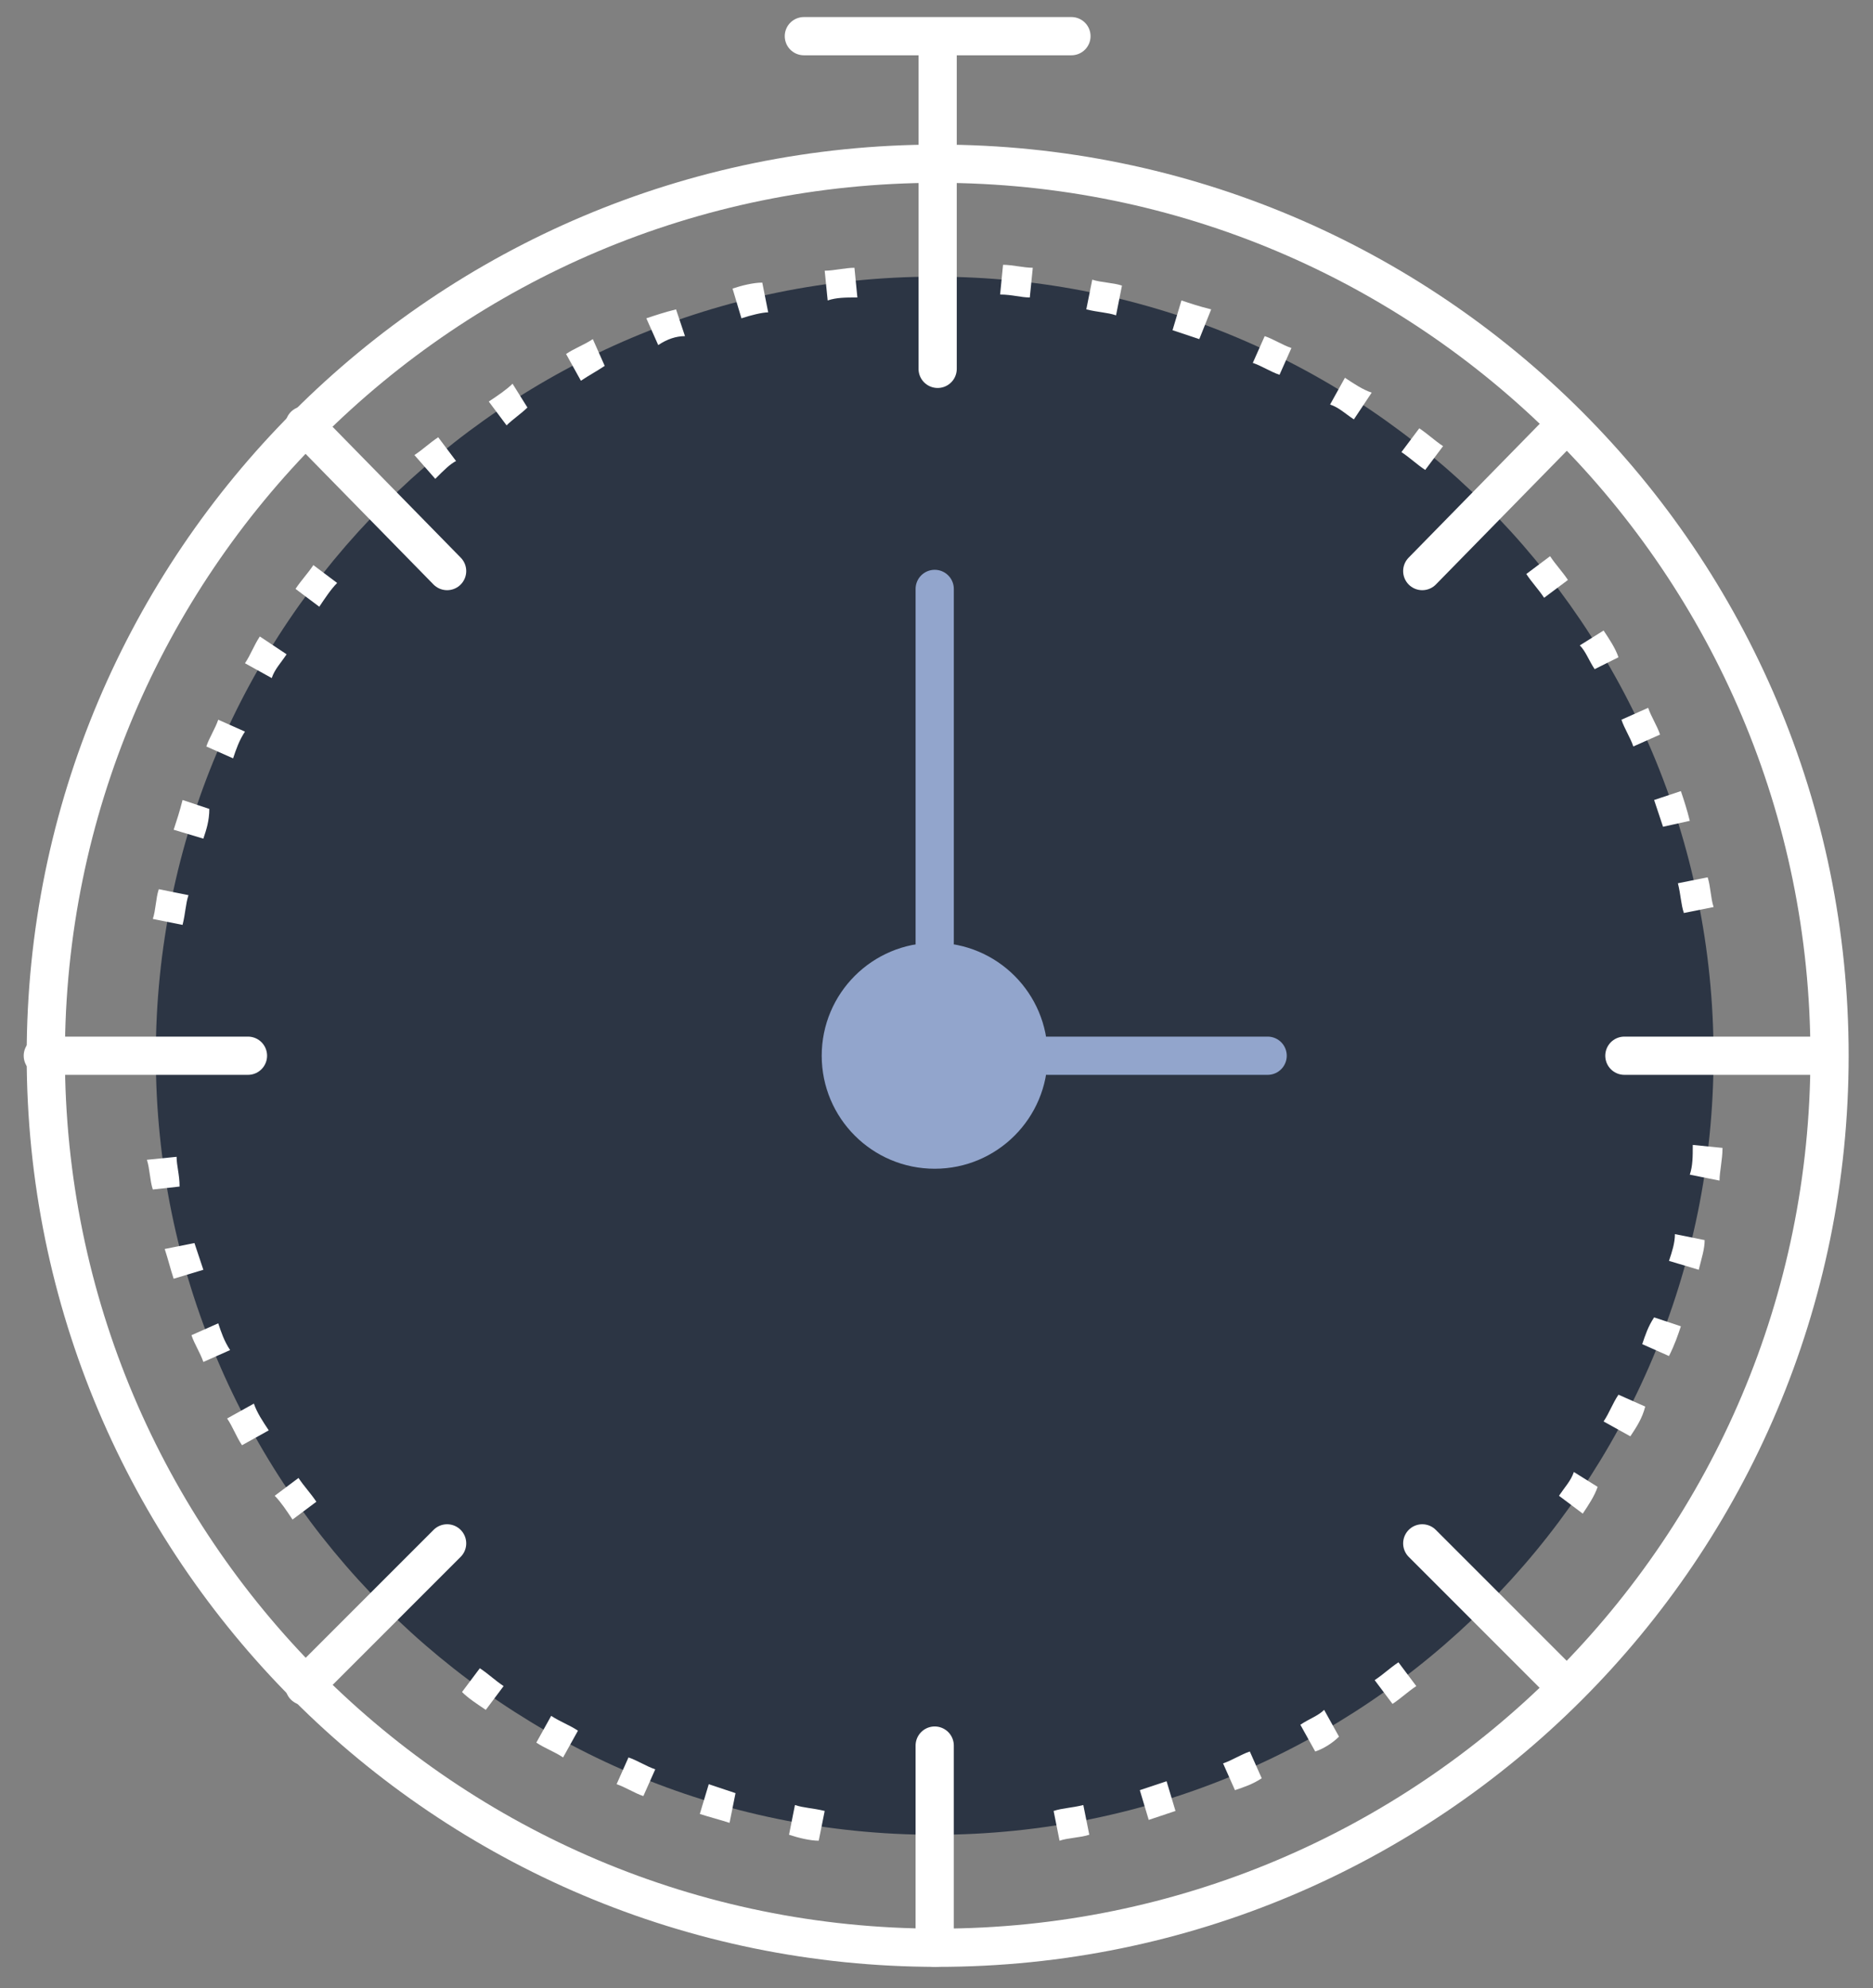 <svg width="49" height="52" viewBox="0 0 49 52" fill="none" xmlns="http://www.w3.org/2000/svg">
<rect x="0" y="0" width="49" height="52" fill="#808080" stroke="none"/>
<path d="M24.53 50.946C37.416 50.946 47.863 40.5 47.863 27.614C47.863 14.728 37.416 4.282 24.53 4.282C11.644 4.282 1.198 14.728 1.198 27.614C1.198 40.5 11.644 50.946 24.53 50.946Z" stroke="white" stroke-miterlimit="10"/>
<path d="M24.453 47.991C35.706 47.991 44.829 38.868 44.829 27.614C44.829 16.36 35.706 7.237 24.453 7.237C13.199 7.237 4.076 16.36 4.076 27.614C4.076 38.868 13.199 47.991 24.453 47.991Z" fill="#2C3544"/>
<path d="M21.419 48.146C21.186 48.146 20.875 48.068 20.642 47.99L20.797 47.213C21.031 47.291 21.264 47.291 21.575 47.368L21.419 48.146ZM27.719 48.146L27.564 47.368C27.797 47.291 28.03 47.291 28.341 47.213L28.497 47.99C28.264 48.068 27.953 48.068 27.719 48.146ZM19.086 47.679C18.853 47.602 18.542 47.524 18.308 47.446L18.542 46.668C18.775 46.746 19.009 46.824 19.242 46.902L19.086 47.679ZM30.052 47.602L29.819 46.824C30.052 46.746 30.286 46.668 30.519 46.591L30.752 47.368C30.519 47.446 30.286 47.524 30.052 47.602ZM16.831 46.979C16.598 46.902 16.364 46.746 16.131 46.668L16.442 45.968C16.675 46.046 16.909 46.202 17.142 46.279L16.831 46.979ZM32.308 46.824L31.997 46.124C32.23 46.046 32.463 45.891 32.697 45.813L33.008 46.513C32.775 46.668 32.541 46.746 32.308 46.824ZM14.731 45.968C14.498 45.813 14.264 45.735 14.031 45.58L14.42 44.88C14.653 45.035 14.886 45.113 15.12 45.268L14.731 45.968ZM34.408 45.813L34.019 45.113C34.252 44.957 34.486 44.88 34.641 44.724L35.03 45.424C34.874 45.58 34.641 45.735 34.408 45.813ZM12.709 44.724C12.476 44.568 12.242 44.413 12.087 44.257L12.553 43.635C12.787 43.791 12.942 43.946 13.175 44.102L12.709 44.724ZM36.43 44.568L35.963 43.946C36.197 43.791 36.352 43.635 36.585 43.48L37.052 44.102C36.819 44.257 36.663 44.413 36.43 44.568ZM7.653 39.746C7.498 39.513 7.342 39.28 7.187 39.124L7.809 38.658C7.965 38.891 8.12 39.047 8.276 39.28L7.653 39.746ZM41.407 39.591L40.785 39.124C40.941 38.891 41.096 38.735 41.174 38.502L41.796 38.891C41.718 39.124 41.563 39.358 41.407 39.591ZM6.331 37.802C6.176 37.569 6.098 37.335 5.942 37.102L6.642 36.713C6.72 36.947 6.876 37.18 7.031 37.413L6.331 37.802ZM42.652 37.569L41.952 37.18C42.107 36.947 42.185 36.713 42.341 36.48L43.041 36.791C42.963 37.102 42.807 37.335 42.652 37.569ZM5.32 35.624C5.242 35.391 5.087 35.158 5.009 34.924L5.709 34.613C5.787 34.847 5.865 35.08 6.02 35.313L5.32 35.624ZM43.663 35.469L42.963 35.158C43.041 34.925 43.118 34.691 43.274 34.458L43.974 34.691C43.896 34.924 43.818 35.158 43.663 35.469ZM4.543 33.447C4.465 33.213 4.387 32.902 4.309 32.669L5.087 32.514C5.165 32.747 5.242 32.98 5.32 33.213L4.543 33.447ZM44.441 33.213L43.663 32.98C43.741 32.747 43.818 32.514 43.818 32.28L44.596 32.436C44.596 32.669 44.518 32.902 44.441 33.213ZM3.998 31.113C3.92 30.88 3.92 30.569 3.843 30.336L4.62 30.258C4.62 30.491 4.698 30.725 4.698 31.036L3.998 31.113ZM44.985 30.88L44.207 30.725C44.285 30.491 44.285 30.258 44.285 29.947L45.063 30.025C45.063 30.336 44.985 30.647 44.985 30.88ZM4.776 24.192L3.998 24.036C4.076 23.803 4.076 23.492 4.154 23.258L4.931 23.414C4.854 23.647 4.854 23.881 4.776 24.192ZM44.052 23.881C43.974 23.647 43.974 23.414 43.896 23.103L44.674 22.947C44.752 23.181 44.752 23.492 44.83 23.725L44.052 23.881ZM5.32 21.936L4.543 21.703C4.62 21.47 4.698 21.236 4.776 20.925L5.476 21.158C5.476 21.47 5.398 21.703 5.32 21.936ZM43.507 21.625C43.429 21.392 43.352 21.158 43.274 20.925L43.974 20.692C44.052 20.925 44.13 21.158 44.207 21.47L43.507 21.625ZM6.098 19.836L5.398 19.525C5.476 19.292 5.631 19.058 5.709 18.825L6.409 19.136C6.254 19.37 6.176 19.603 6.098 19.836ZM42.73 19.525C42.652 19.292 42.496 19.058 42.419 18.825L43.118 18.514C43.196 18.747 43.352 18.981 43.429 19.214L42.73 19.525ZM7.109 17.736L6.409 17.348C6.565 17.114 6.642 16.881 6.798 16.648L7.498 17.114C7.342 17.348 7.187 17.503 7.109 17.736ZM41.718 17.503C41.563 17.27 41.485 17.036 41.33 16.881L41.952 16.492C42.107 16.725 42.263 16.959 42.341 17.192L41.718 17.503ZM8.353 15.87L7.731 15.403C7.887 15.17 8.042 15.014 8.198 14.781L8.82 15.248C8.665 15.403 8.509 15.636 8.353 15.87ZM40.396 15.636C40.241 15.403 40.085 15.248 39.93 15.014L40.552 14.548C40.707 14.781 40.863 14.937 41.019 15.17L40.396 15.636ZM11.387 12.525L10.842 11.903C11.075 11.748 11.231 11.592 11.464 11.437L11.931 12.059C11.775 12.137 11.62 12.292 11.387 12.525ZM37.285 12.292C37.052 12.137 36.897 11.981 36.663 11.825L37.13 11.203C37.363 11.359 37.519 11.514 37.752 11.67L37.285 12.292ZM13.253 11.126L12.787 10.503C13.02 10.348 13.253 10.192 13.409 10.037L13.798 10.659C13.642 10.815 13.409 10.97 13.253 11.126ZM35.419 10.97C35.185 10.815 35.03 10.659 34.797 10.581L35.185 9.881C35.419 10.037 35.652 10.192 35.885 10.27L35.419 10.97ZM15.197 9.959L14.809 9.259C15.042 9.103 15.275 9.026 15.509 8.87L15.82 9.57C15.586 9.726 15.431 9.803 15.197 9.959ZM33.474 9.803C33.241 9.726 33.008 9.57 32.775 9.492L33.086 8.792C33.319 8.87 33.552 9.026 33.785 9.103L33.474 9.803ZM17.22 9.026L16.909 8.326C17.142 8.248 17.375 8.17 17.686 8.092L17.92 8.792C17.686 8.792 17.453 8.87 17.22 9.026ZM31.375 8.87C31.141 8.792 30.908 8.715 30.675 8.637L30.908 7.859C31.141 7.937 31.375 8.015 31.686 8.092L31.375 8.87ZM19.397 8.326L19.164 7.548C19.397 7.47 19.708 7.392 19.942 7.392L20.097 8.17C19.942 8.17 19.631 8.248 19.397 8.326ZM29.197 8.248C28.964 8.17 28.73 8.17 28.419 8.092L28.575 7.315C28.808 7.392 29.119 7.392 29.352 7.47L29.197 8.248ZM21.653 7.859L21.575 7.081C21.808 7.081 22.119 7.004 22.353 7.004L22.43 7.781C22.119 7.781 21.886 7.781 21.653 7.859ZM26.941 7.781C26.708 7.781 26.475 7.704 26.164 7.704L26.241 6.926C26.475 6.926 26.786 7.004 27.019 7.004L26.941 7.781Z" fill="white"/>
<path d="M24.53 9.648L24.53 5.588L24.53 1.468" stroke="white" stroke-miterlimit="10" stroke-linecap="round"/>
<path d="M24.453 45.658V50.946" stroke="white" stroke-miterlimit="10" stroke-linecap="round"/>
<path d="M7.964 11.126L11.697 14.937" stroke="white" stroke-miterlimit="10" stroke-linecap="round"/>
<path d="M37.208 40.369L40.941 44.102" stroke="white" stroke-miterlimit="10" stroke-linecap="round"/>
<path d="M1.12 27.614H6.487" stroke="white" stroke-miterlimit="10" stroke-linecap="round"/>
<path d="M42.496 27.614H47.785" stroke="white" stroke-miterlimit="10" stroke-linecap="round"/>
<path d="M7.964 44.102L11.697 40.369" stroke="white" stroke-miterlimit="10" stroke-linecap="round"/>
<path d="M37.208 14.937L40.941 11.126" stroke="white" stroke-miterlimit="10" stroke-linecap="round"/>
<path d="M24.453 30.57C26.085 30.57 27.408 29.246 27.408 27.614C27.408 25.982 26.085 24.659 24.453 24.659C22.82 24.659 21.497 25.982 21.497 27.614C21.497 29.246 22.82 30.57 24.453 30.57Z" fill="#92A5CC"/>
<path d="M24.453 15.404V24.659" stroke="#92A5CC" stroke-miterlimit="10" stroke-linecap="round"/>
<path d="M33.163 27.614H27.408" stroke="#92A5CC" stroke-miterlimit="10" stroke-linecap="round"/>
<path d="M21.03 0.946H28.03" stroke="white" stroke-miterlimit="10" stroke-linecap="round"/>
</svg>
